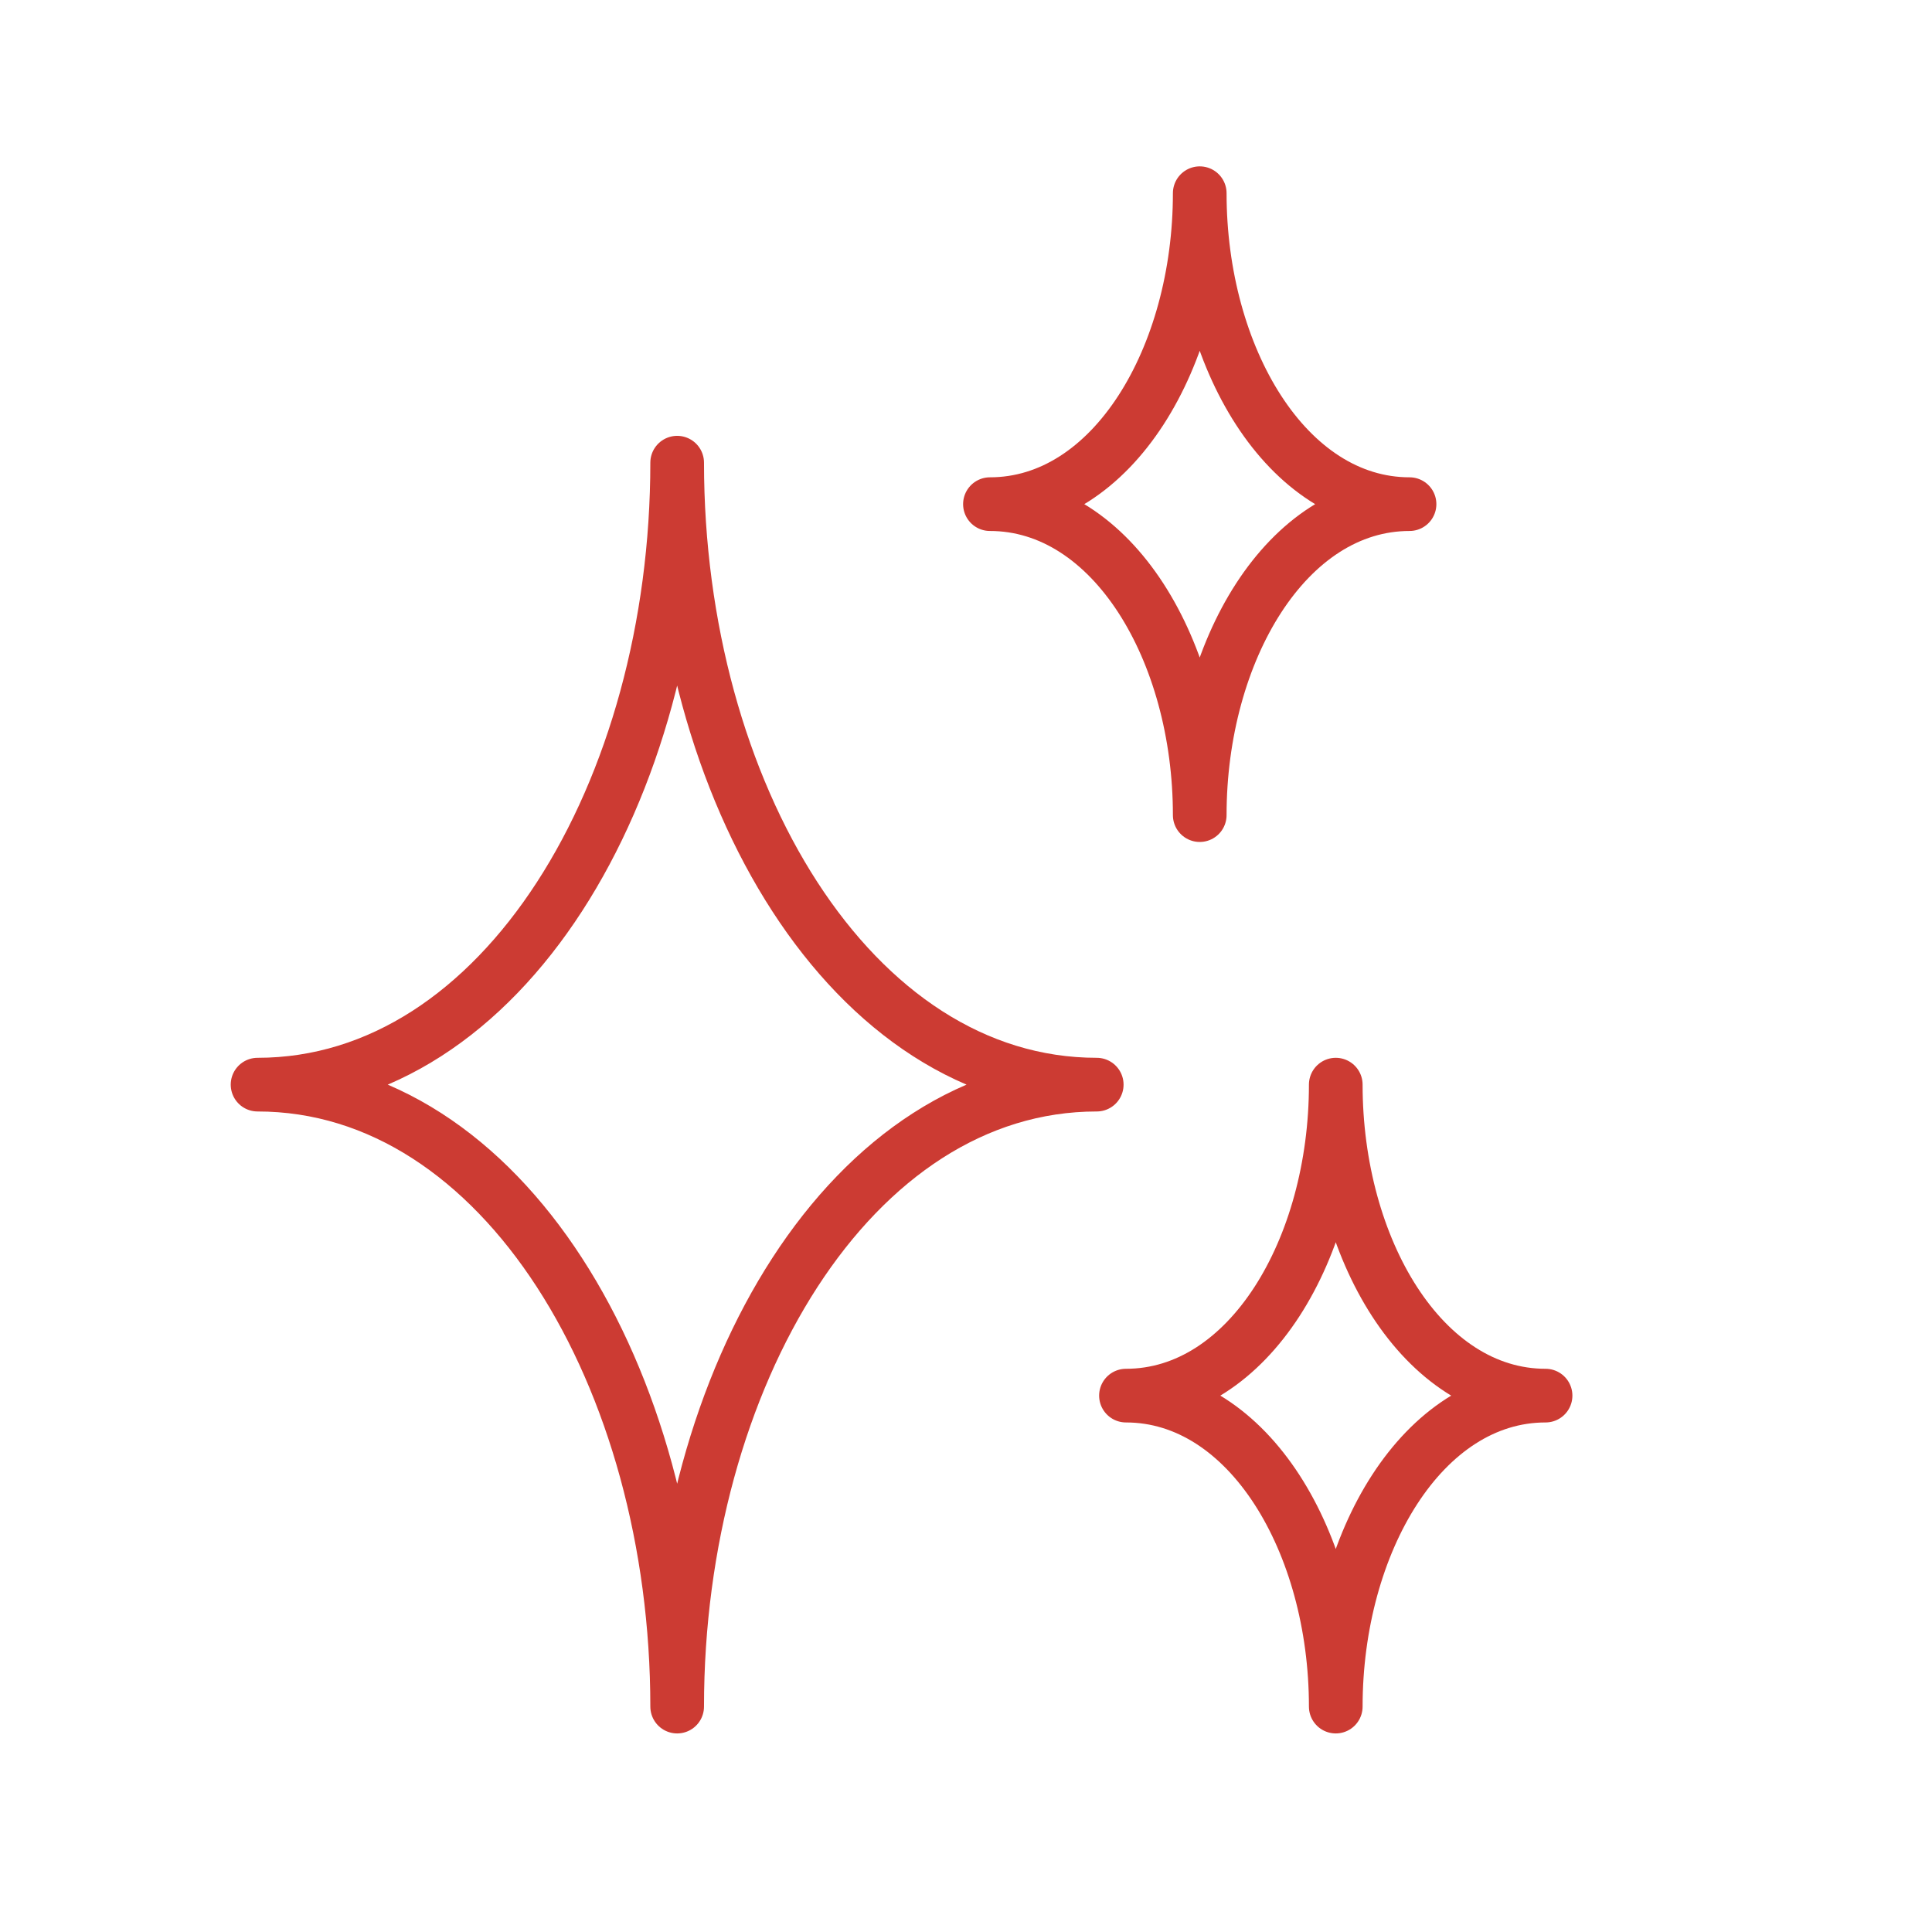 <svg width="54" height="54" viewBox="0 0 54 54" fill="none" xmlns="http://www.w3.org/2000/svg">
<path d="M18.927 12.932C18.927 22.107 14.061 30.316 7.199 30.316C14.061 30.316 18.927 38.525 18.927 47.7C18.927 38.525 23.792 30.316 30.654 30.316C23.792 30.316 18.927 22.107 18.927 12.932ZM37.335 30.316C37.335 34.904 34.903 39.008 31.471 39.008C34.903 39.008 37.335 43.113 37.335 47.7C37.335 43.113 39.767 39.008 43.199 39.008C39.767 39.008 37.335 34.904 37.335 30.316ZM33.533 5.4C33.533 9.987 31.101 14.091 27.669 14.091C31.101 14.091 33.533 18.196 33.533 22.783C33.533 18.196 35.965 14.091 39.397 14.091C35.965 14.091 33.533 9.987 33.533 5.4Z" stroke="#CC3B33" stroke-width="1.5" stroke-linejoin="round"/>
</svg>
